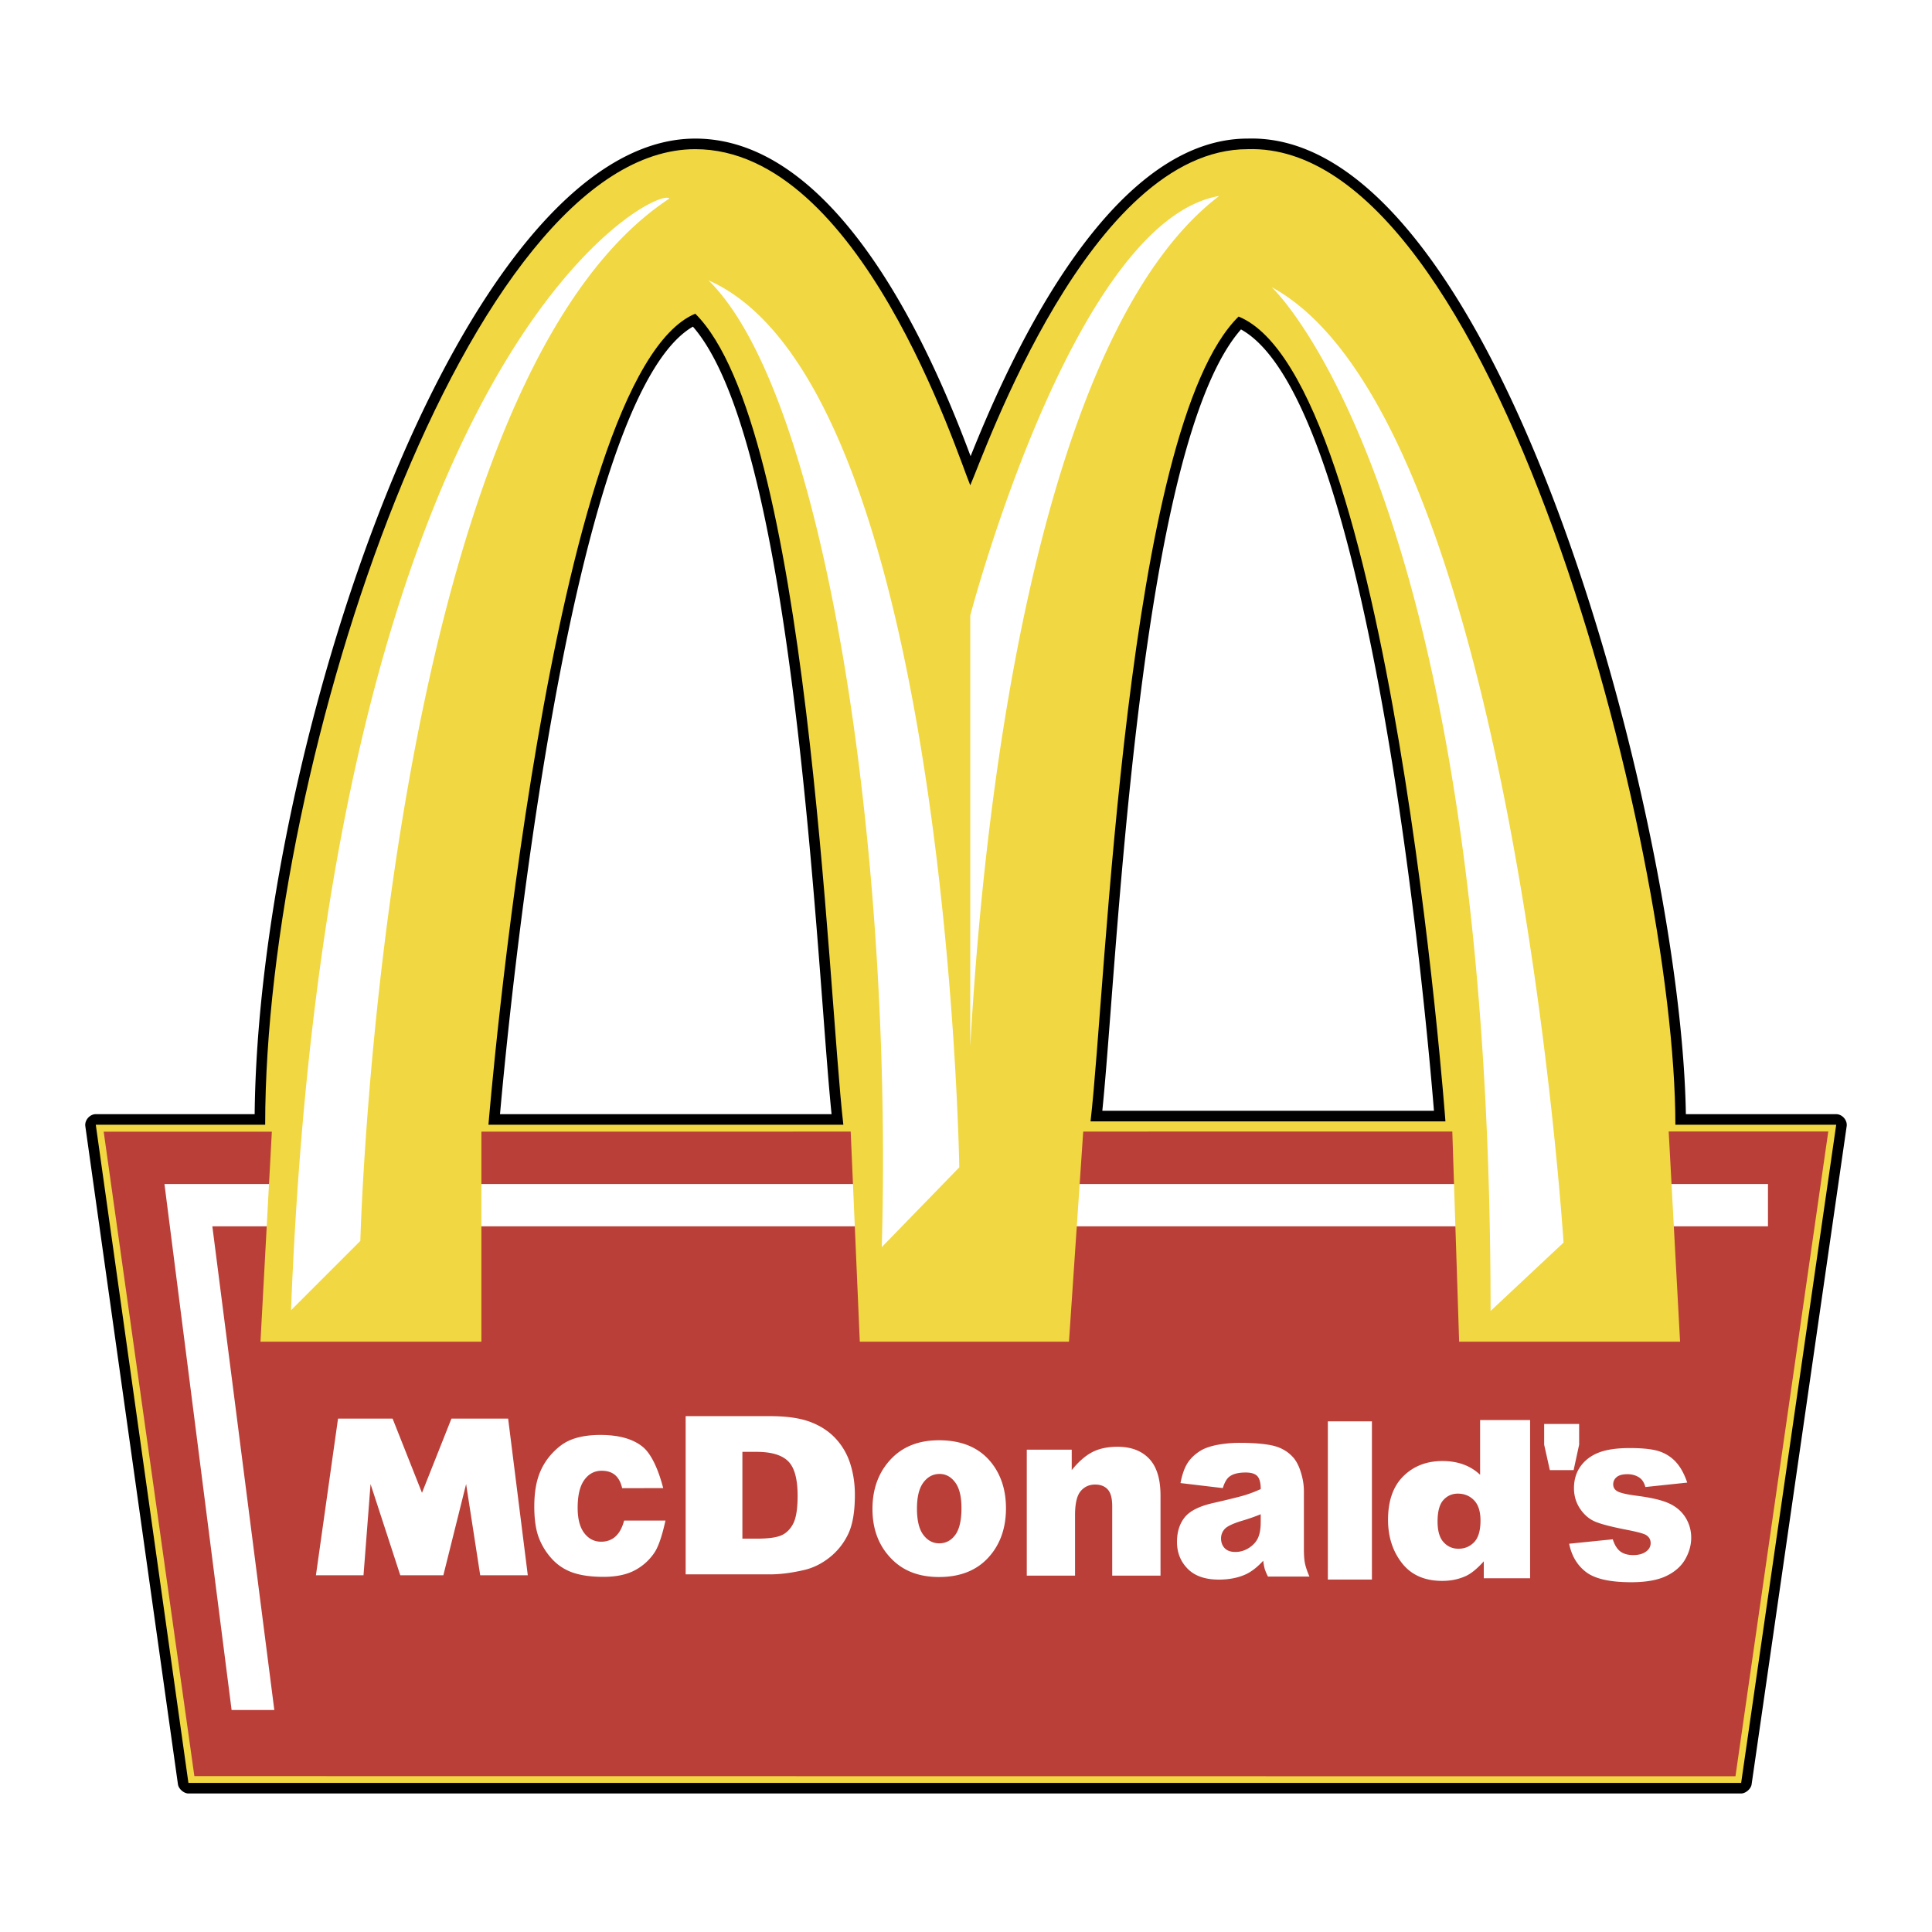 <svg xmlns="http://www.w3.org/2000/svg" width="2500" height="2500" viewBox="0 0 192.756 192.756"><path fill-rule="evenodd" clip-rule="evenodd" fill="#fff" d="M0 0h192.756v192.756H0V0z"/><path d="M9.555 111.161h15.852c.19-18.271 5.276-42.206 13.086-61.711 8.063-20.138 19.115-35.622 30.873-35.623h.001c14.99 0 24.378 23.431 27.47 31.688 3.301-8.223 13.274-31.651 27.604-31.688h.02a14.1 14.1 0 0 1 .428-.007c12.322 0 22.947 16.782 30.578 37.268 7.531 20.218 12.221 44.098 12.699 58.727.016.454.025.903.033 1.347h15c.604 0 1.131.606 1.043 1.203l-9.484 65.665c-.064.446-.592.906-1.043.906H18.797c-.453 0-.98-.462-1.043-.911L8.513 112.36c-.084-.594.443-1.199 1.042-1.199zm133.511-.337c-.74-9.111-6.203-70.744-19.252-77.957-8.547 9.714-11.414 47.178-12.996 67.872-.314 4.11-.58 7.557-.84 10.085h33.088zM69.132 32.589c-12.49 7.208-18.433 69.388-19.246 78.572h33.08c-.261-2.551-.526-6.03-.84-10.18-1.584-20.852-4.449-58.59-12.994-68.392z"/><path d="M26.456 112.217h-16.9l9.242 65.663h154.917l9.484-65.663h-16.047c0-27.846-18.234-98.135-42.678-97.334-15.711 0-26.264 30.376-27.671 33.533-1.322-3.157-10.988-33.533-27.436-33.533-22.511-.001-42.911 60.779-42.911 97.334zm117.755-.337s-5.465-74.09-20.635-80.297c-11.326 11.145-13.215 67.05-14.773 80.297h35.408zm-95.478.337s6.104-74.842 20.635-80.92c11.326 11.231 13.216 67.569 14.773 80.92H48.733z" fill-rule="evenodd" clip-rule="evenodd" fill="#f1d741"/><path fill-rule="evenodd" clip-rule="evenodd" fill="#b93f38" d="M173.146 177.22l-153.754-.017-9.047-64.292 172.063-.025-9.262 64.334z"/><path fill="#fff" d="M176.391 122.353H21.186l6.183 48.254h-4.262l-6.396-50.101-.303-2.375h159.983v4.222z"/><path fill-rule="evenodd" clip-rule="evenodd" fill="#f1d741" d="M84.844 112.217l.938 21.643h20.87l1.448-21.358-23.256-.285zM27.159 112.217l-1.172 21.643h22.042v-21.643h-20.87zM166.449 112.217l1.172 21.643h-22.043l-.703-21.643h21.574z"/><path d="M29.035 130.722l6.917-6.917S38.151 38.66 66.788 19.807c-1.11-1.395-34.002 14.772-37.753 110.915zM87.974 124.428l7.735-7.962S94.51 38.45 70.683 27.967c11.603 11.376 18.428 56.649 17.291 96.461zM96.803 104.399V61.411s10.281-39.358 24.839-41.861c-16.152 12.285-22.976 51.643-24.839 84.849zM126.875 28.65s21.84 20.247 21.84 102.147l7.281-6.823c0 .001-5.232-82.357-29.121-95.324zM68.407 141.289h8.423c1.661 0 3.002.194 4.025.582 1.021.388 1.867.944 2.534 1.669s1.151 1.568 1.452 2.53.451 1.98.451 3.058c0 1.688-.223 2.995-.669 3.925a6.57 6.57 0 0 1-1.858 2.336c-.793.628-1.645 1.047-2.554 1.255-1.244.287-2.37.43-3.38.43h-8.423v-15.785h-.001zm5.662 3.562v8.662h1.387c1.182 0 2.022-.113 2.522-.342.5-.226.891-.623 1.175-1.188.283-.566.425-1.483.425-2.752 0-1.68-.316-2.83-.949-3.449-.633-.62-1.683-.931-3.148-.931h-1.412zM87.046 150.554c0-1.99.597-3.632 1.791-4.923 1.193-1.29 2.806-1.936 4.837-1.936 2.321 0 4.075.758 5.262 2.273.953 1.221 1.43 2.726 1.43 4.511 0 2.009-.592 3.653-1.773 4.936-1.184 1.283-2.819 1.924-4.908 1.924-1.863 0-3.37-.531-4.521-1.599-1.413-1.318-2.118-3.047-2.118-5.186zm4.44-.044c0 1.182.211 2.055.633 2.62.422.566.953.848 1.592.848.646 0 1.177-.277 1.592-.835.414-.557.623-1.451.623-2.682 0-1.147-.209-2.002-.628-2.562-.419-.562-.937-.843-1.553-.843-.654 0-1.194.285-1.62.855-.426.569-.639 1.436-.639 2.599zM102.441 144.632h4.486v2.042c.674-.836 1.355-1.434 2.047-1.793.691-.358 1.533-.538 2.525-.538 1.34 0 2.391.396 3.148 1.189.758.794 1.137 2.021 1.137 3.678v7.993h-4.818v-6.921c0-.789-.148-1.349-.445-1.677-.299-.328-.717-.491-1.258-.491-.596 0-1.08.221-1.449.663-.371.443-.557 1.237-.557 2.383v6.043h-4.816v-12.571zM122 148.468l-4.221-.502c.158-.834.387-1.49.686-1.969s.729-.894 1.291-1.246c.402-.253.957-.449 1.662-.59a11.947 11.947 0 0 1 2.291-.208c1.316 0 2.375.085 3.174.253.799.167 1.465.518 1.998 1.05.375.368.67.891.885 1.567.217.675.324 1.32.324 1.934v5.763c0 .614.033 1.096.104 1.443.068.349.217.793.449 1.333h-4.135a5.018 5.018 0 0 1-.326-.761 5.771 5.771 0 0 1-.15-.82c-.576.627-1.148 1.075-1.717 1.345-.777.358-1.68.537-2.709.537-1.367 0-2.406-.361-3.115-1.084s-1.062-1.613-1.062-2.672c0-.994.254-1.811.766-2.452.512-.64 1.453-1.116 2.828-1.429 1.648-.377 2.717-.643 3.205-.795.49-.152 1.008-.351 1.555-.598 0-.612-.109-1.041-.332-1.286-.221-.245-.611-.368-1.168-.368-.715 0-1.248.132-1.605.395-.282.206-.506.592-.678 1.16zm3.781 2.608c-.605.249-1.236.47-1.891.66-.895.274-1.461.545-1.699.81a1.369 1.369 0 0 0-.367.935c0 .398.121.724.361.978.242.254.598.38 1.066.38.49 0 .945-.136 1.367-.411.422-.273.721-.607.898-1.002.176-.395.264-.907.264-1.539v-.811h.001zM132.48 141.808h4.397v15.784h-4.397v-15.784zM152.66 141.678v15.785h-4.623v-1.688c-.646.72-1.236 1.204-1.77 1.456-.711.33-1.504.495-2.375.495-1.754 0-3.094-.592-4.018-1.776-.926-1.186-1.389-2.626-1.389-4.321 0-1.896.512-3.347 1.533-4.353s2.32-1.509 3.896-1.509c.768 0 1.465.115 2.092.343a4.82 4.82 0 0 1 1.664 1.027v-5.459h4.99zm-4.951 10.026c0-.901-.213-1.574-.641-2.018-.428-.444-.969-.666-1.621-.666-.574 0-1.055.213-1.441.639s-.58 1.14-.58 2.142c0 .938.199 1.625.6 2.062.398.437.893.654 1.482.654.627 0 1.152-.22 1.57-.659.422-.441.631-1.159.631-2.154zM154.061 142.067h3.49v2.069l-.551 2.538h-2.373l-.566-2.538v-2.069zM156.553 154.018l4.354-.442c.178.564.43.967.75 1.21.324.243.754.364 1.291.364.586 0 1.041-.14 1.363-.419a.973.973 0 0 0 .375-.779c0-.353-.16-.624-.482-.816-.232-.134-.859-.304-1.881-.503-1.523-.295-2.584-.57-3.178-.822s-1.092-.68-1.498-1.282c-.406-.602-.611-1.288-.611-2.06 0-.842.221-1.568.658-2.178.439-.61 1.043-1.064 1.812-1.366.77-.301 1.799-.452 3.094-.452 1.365 0 2.373.118 3.023.353a3.88 3.88 0 0 1 1.629 1.091c.436.494.797 1.16 1.084 2.002l-4.178.442c-.107-.406-.287-.705-.537-.896-.346-.255-.762-.383-1.25-.383-.496 0-.855.098-1.082.294a.908.908 0 0 0-.34.713c0 .312.146.548.439.708.291.159.92.304 1.885.431 1.459.185 2.545.441 3.258.77.711.329 1.256.799 1.635 1.408.377.611.566 1.281.566 2.012 0 .737-.201 1.455-.6 2.154-.398.697-1.027 1.254-1.889 1.667-.857.413-2.029.62-3.51.62-2.094 0-3.584-.334-4.471-1-.887-.668-1.457-1.614-1.709-2.841zM33.725 141.536h5.445l2.932 7.402 2.938-7.402h5.657l1.961 15.63h-4.747l-1.407-9.101-2.271 9.101h-4.296l-2.967-9.101-.703 9.101H31.52l2.205-15.63zM62.269 151.707l4.125-.003c-.227 1.034-.6 2.475-1.119 3.229a5.357 5.357 0 0 1-1.987 1.761c-.807.417-1.832.628-3.076.628-1.2 0-2.201-.134-3-.402a5.006 5.006 0 0 1-2.062-1.3 6.588 6.588 0 0 1-1.354-2.107c-.327-.809-.49-1.879-.49-3.212 0-1.394.198-2.553.597-3.479.292-.68.689-1.29 1.193-1.828.504-.54 1.022-.942 1.556-1.206.845-.415 1.928-.623 3.249-.623 1.848 0 3.256.396 4.226 1.189.969.791 1.65 2.591 2.041 4.115l-4.097.004c-.127-.574-.358-1.005-.694-1.299-.335-.29-.786-.436-1.35-.436-.713 0-1.291.306-1.732.918-.442.611-.662 1.538-.662 2.78 0 1.106.22 1.944.658 2.519.44.574 1.001.861 1.682.861.567 0 1.044-.172 1.431-.517.384-.346.674-.876.865-1.592z" fill-rule="evenodd" clip-rule="evenodd" fill="#fff"/></svg>